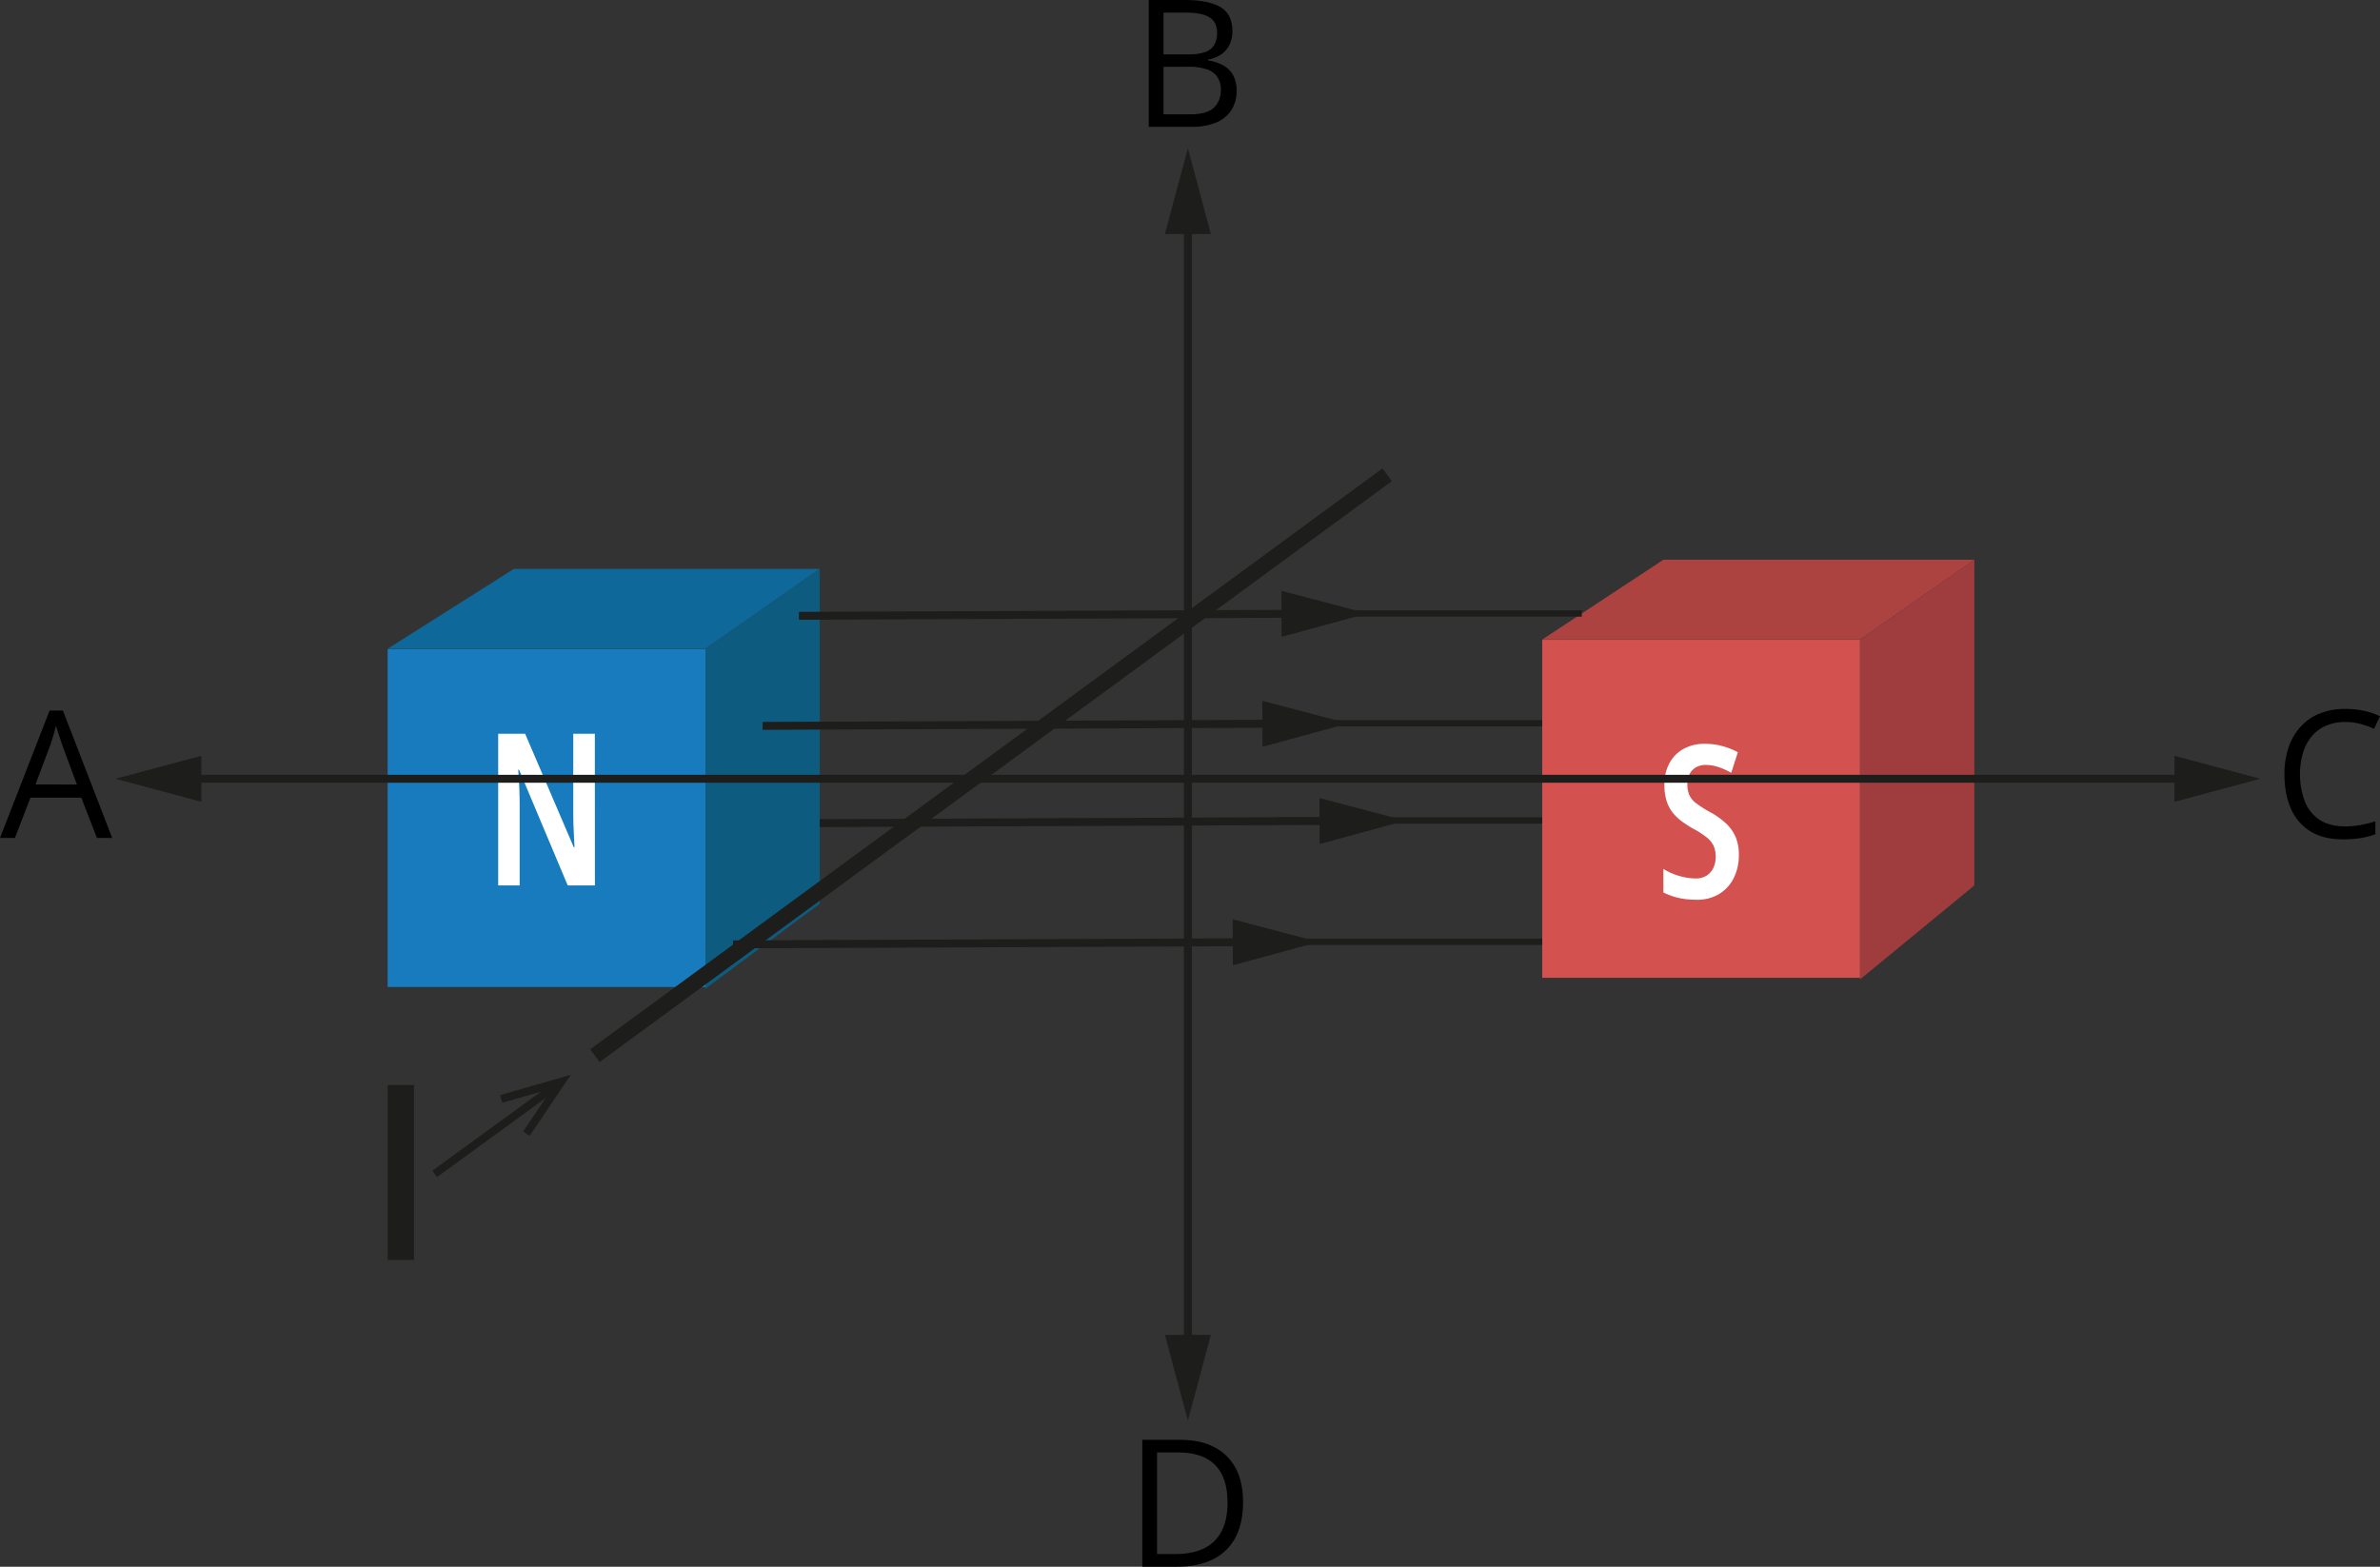 <svg xmlns="http://www.w3.org/2000/svg" width="1502.55" height="989.1" viewBox="0 0 1502.55 989.1">
  <rect x="0" y="0" width="1502.55" height="989.1" fill="#333333" stroke="none"/>
  <defs>
    <style>
      .cls-1 {
        fill: #177bbd;
      }

      .cls-2 {
        fill: #0e6899;
      }

      .cls-3 {
        fill: #0d5c80;
      }

      .cls-4 {
        fill: #fff;
      }

      .cls-5 {
        fill: #d3514e;
      }

      .cls-6 {
        fill: #ad4341;
      }

      .cls-7 {
        fill: #9f3d3e;
      }

      .cls-10, .cls-11, .cls-8 {
        fill: none;
        stroke: #1d1d1b;
        stroke-miterlimit: 10;
      }

      .cls-8 {
        stroke-width: 5px;
      }

      .cls-9 {
        fill: #1d1d1b;
      }

      .cls-10 {
        stroke-width: 4px;
      }

      .cls-11 {
        stroke-width: 10px;
      }
    </style>
  </defs>
  <g id="Слой_2" data-name="Слой 2">
    <g id="Слой_1-2" data-name="Слой 1">
      <g id="Слой_2-2" data-name="Слой 2">
        <g id="Layer_1" data-name="Layer 1">
          <rect class="cls-1" x="244.73" y="409.74" width="200.64" height="213.38"/>
          <polygon class="cls-2" points="517.53 359.19 445.37 409.58 244.73 409.58 324.38 359.19 517.53 359.19"/>
          <polygon class="cls-3" points="445.37 624.13 517.53 570.55 517.53 359.19 445.37 409.58 445.37 624.13"/>
          <path class="cls-4" d="M375.58,559H358.42l-30.73-73.05h-.52c.21,2.71.39,5.3.52,7.77s.22,4.77.26,6.91.09,4.12.13,6V559H314.52V463.21h17l30.72,71.67h.46q-.19-4.2-.39-7.86t-.3-6.81c-.06-2.1-.09-4-.09-5.77V463.21h13.62Z"/>
          <rect class="cls-5" x="973.64" y="403.92" width="200.64" height="213.38"/>
          <polygon class="cls-6" points="1246.44 353.37 1174.29 403.76 973.64 403.76 1050.15 353.37 1246.44 353.37"/>
          <polygon class="cls-7" points="1174.29 618.31 1246.44 558.99 1246.44 353.37 1174.29 403.76 1174.29 618.31"/>
          <path class="cls-4" d="M1097.78,539.62a32.19,32.19,0,0,1-3.28,14.81,24.45,24.45,0,0,1-9.23,10,26.65,26.65,0,0,1-14,3.6,62.81,62.81,0,0,1-7.51-.45,42.79,42.79,0,0,1-7-1.51,46,46,0,0,1-6.62-2.62V548.56a39.4,39.4,0,0,0,10.29,4.52,38,38,0,0,0,10,1.5,12.66,12.66,0,0,0,7-1.8,11.83,11.83,0,0,0,4.26-4.88,15.7,15.7,0,0,0,1.47-6.81,17.45,17.45,0,0,0-1.21-6.85,14.88,14.88,0,0,0-4.26-5.4,53.37,53.37,0,0,0-8.55-5.57,68.26,68.26,0,0,1-7.57-4.88,29,29,0,0,1-5.76-5.64,22.88,22.88,0,0,1-3.7-7.3,32.7,32.7,0,0,1-1.31-9.83,27.94,27.94,0,0,1,3.1-13.72,22.44,22.44,0,0,1,9-9.14,27.29,27.29,0,0,1,13.75-3.17,40.26,40.26,0,0,1,10.85,1.47,47.31,47.31,0,0,1,9.66,3.83l-4.19,13a44.33,44.33,0,0,0-8.39-3.73,25.38,25.38,0,0,0-7.53-1.24,12.39,12.39,0,0,0-6.39,1.54,10,10,0,0,0-4,4.25,13.57,13.57,0,0,0-1.38,6.26,17.13,17.13,0,0,0,1.25,7,13.63,13.63,0,0,0,4.37,5.19,72.8,72.8,0,0,0,8.61,5.47,49.22,49.22,0,0,1,10.19,7.24,25.78,25.78,0,0,1,6.06,8.61A28.5,28.5,0,0,1,1097.78,539.62Z"/>
          <g>
            <line class="cls-8" x1="504.38" y1="388.78" x2="818.97" y2="387.47"/>
            <polygon class="cls-9" points="809.12 402.04 863.26 387.29 809 372.99 809.12 402.04"/>
          </g>
          <line class="cls-10" x1="998.62" y1="387.31" x2="752.88" y2="387.31"/>
          <g>
            <line class="cls-8" x1="481.46" y1="458.26" x2="806.89" y2="456.9"/>
            <polygon class="cls-9" points="797.04 471.47 851.18 456.72 796.92 442.42 797.04 471.47"/>
          </g>
          <line class="cls-10" x1="973.64" y1="456.61" x2="768.65" y2="456.61"/>
          <g>
            <line class="cls-8" x1="517.53" y1="519.64" x2="842.97" y2="518.29"/>
            <polygon class="cls-9" points="833.12 532.86 887.27 518.11 833 503.81 833.12 532.86"/>
          </g>
          <line class="cls-10" x1="973.64" y1="517.99" x2="804.73" y2="517.99"/>
          <g>
            <line class="cls-8" x1="462.75" y1="596.2" x2="788.19" y2="594.85"/>
            <polygon class="cls-9" points="778.34 609.42 832.48 594.66 778.22 580.36 778.34 609.42"/>
          </g>
          <line class="cls-10" x1="973.64" y1="594.55" x2="749.95" y2="594.55"/>
          <g>
            <line class="cls-8" x1="117.21" y1="491.66" x2="1382.68" y2="491.66"/>
            <polygon class="cls-9" points="127.11 506.19 72.91 491.66 127.11 477.14 127.11 506.19"/>
            <polygon class="cls-9" points="1372.78 506.19 1426.98 491.66 1372.78 477.14 1372.78 506.19"/>
          </g>
          <g>
            <line class="cls-8" x1="749.95" y1="852.6" x2="749.95" y2="137.86"/>
            <polygon class="cls-9" points="764.47 842.7 749.95 896.9 735.42 842.7 764.47 842.7"/>
            <polygon class="cls-9" points="764.47 147.76 749.95 93.56 735.42 147.76 764.47 147.76"/>
          </g>
          <line class="cls-11" x1="375.58" y1="666.48" x2="875.75" y2="299.75"/>
          <g>
            <line class="cls-8" x1="348.96" y1="686.85" x2="274.44" y2="741.09"/>
            <polygon class="cls-9" points="315.7 691.39 317.09 696.19 348.56 687.14 330.27 714.3 334.42 717.1 360.38 678.54 315.7 691.39"/>
          </g>
          <path class="cls-9" d="M244.73,795.43V685h16.63V795.43Z"/>
        </g>
      </g>
      <path d="M61.19,529l-9.86-25.42H19.23L9.42,529H0l31.33-80.42h8.38L70.83,529ZM48.53,495.27,39.17,470c-.22-.66-.58-1.74-1.07-3.24s-1-3-1.51-4.65-.93-2.9-1.26-3.89c-.36,1.5-.76,3-1.18,4.46s-.83,2.85-1.23,4.11-.75,2.33-1,3.21l-9.53,25.25Z"/>
      <path d="M725.24,0h22.68q15,0,22.57,4.49t7.56,15.29a19,19,0,0,1-1.78,8.35,15.83,15.83,0,0,1-5.18,6.11,21,21,0,0,1-8.38,3.34v.55a28.55,28.55,0,0,1,9.31,3,16,16,0,0,1,6.36,6.13,19.72,19.72,0,0,1,2.3,10,21.84,21.84,0,0,1-3.43,12.49,21,21,0,0,1-9.66,7.69,38.26,38.26,0,0,1-14.79,2.61H725.24Zm9.31,34.35h15.34q10.47,0,14.49-3.45t4-10.08q0-6.85-4.8-9.86t-15.25-3H734.55Zm0,7.83v30h16.66q10.68,0,15.12-4.19t4.43-11.31a14.46,14.46,0,0,0-2-7.78,12.57,12.57,0,0,0-6.46-5,33.56,33.56,0,0,0-11.91-1.73Z"/>
      <path d="M1480.53,455.8a29.85,29.85,0,0,0-11.92,2.28,24.35,24.35,0,0,0-9,6.57A30,30,0,0,0,1454,475a49.49,49.49,0,0,0,1.18,31.2,24.8,24.8,0,0,0,9.42,11.47q6.27,4,15.7,4.06a54.12,54.12,0,0,0,10.1-.91,88.21,88.21,0,0,0,9.23-2.27v8.11a49.15,49.15,0,0,1-9.2,2.43,71.33,71.33,0,0,1-11.45.8q-12.21,0-20.4-5.07a31.15,31.15,0,0,1-12.27-14.32q-4.1-9.27-4.09-21.86a51.66,51.66,0,0,1,2.55-16.63,37.13,37.13,0,0,1,7.45-13,33,33,0,0,1,12-8.46,42.32,42.32,0,0,1,16.41-3,56.2,56.2,0,0,1,11.72,1.2,43.13,43.13,0,0,1,10.19,3.45l-3.72,7.89a58.22,58.22,0,0,0-8.41-3A36.34,36.34,0,0,0,1480.53,455.8Z"/>
      <path d="M784.76,948.29q0,13.53-4.93,22.6a31.77,31.77,0,0,1-14.27,13.64q-9.34,4.58-22.65,4.57H721.16V909h24.16q12.21,0,21,4.47A31.44,31.44,0,0,1,780,926.68Q784.75,935.43,784.76,948.29Zm-9.81.33q0-10.79-3.58-17.8a23,23,0,0,0-10.52-10.44q-6.93-3.42-17-3.42H730.47V981.1h11.34q16.55,0,24.84-8.16T775,948.62Z"/>
    </g>
  </g>
</svg>
